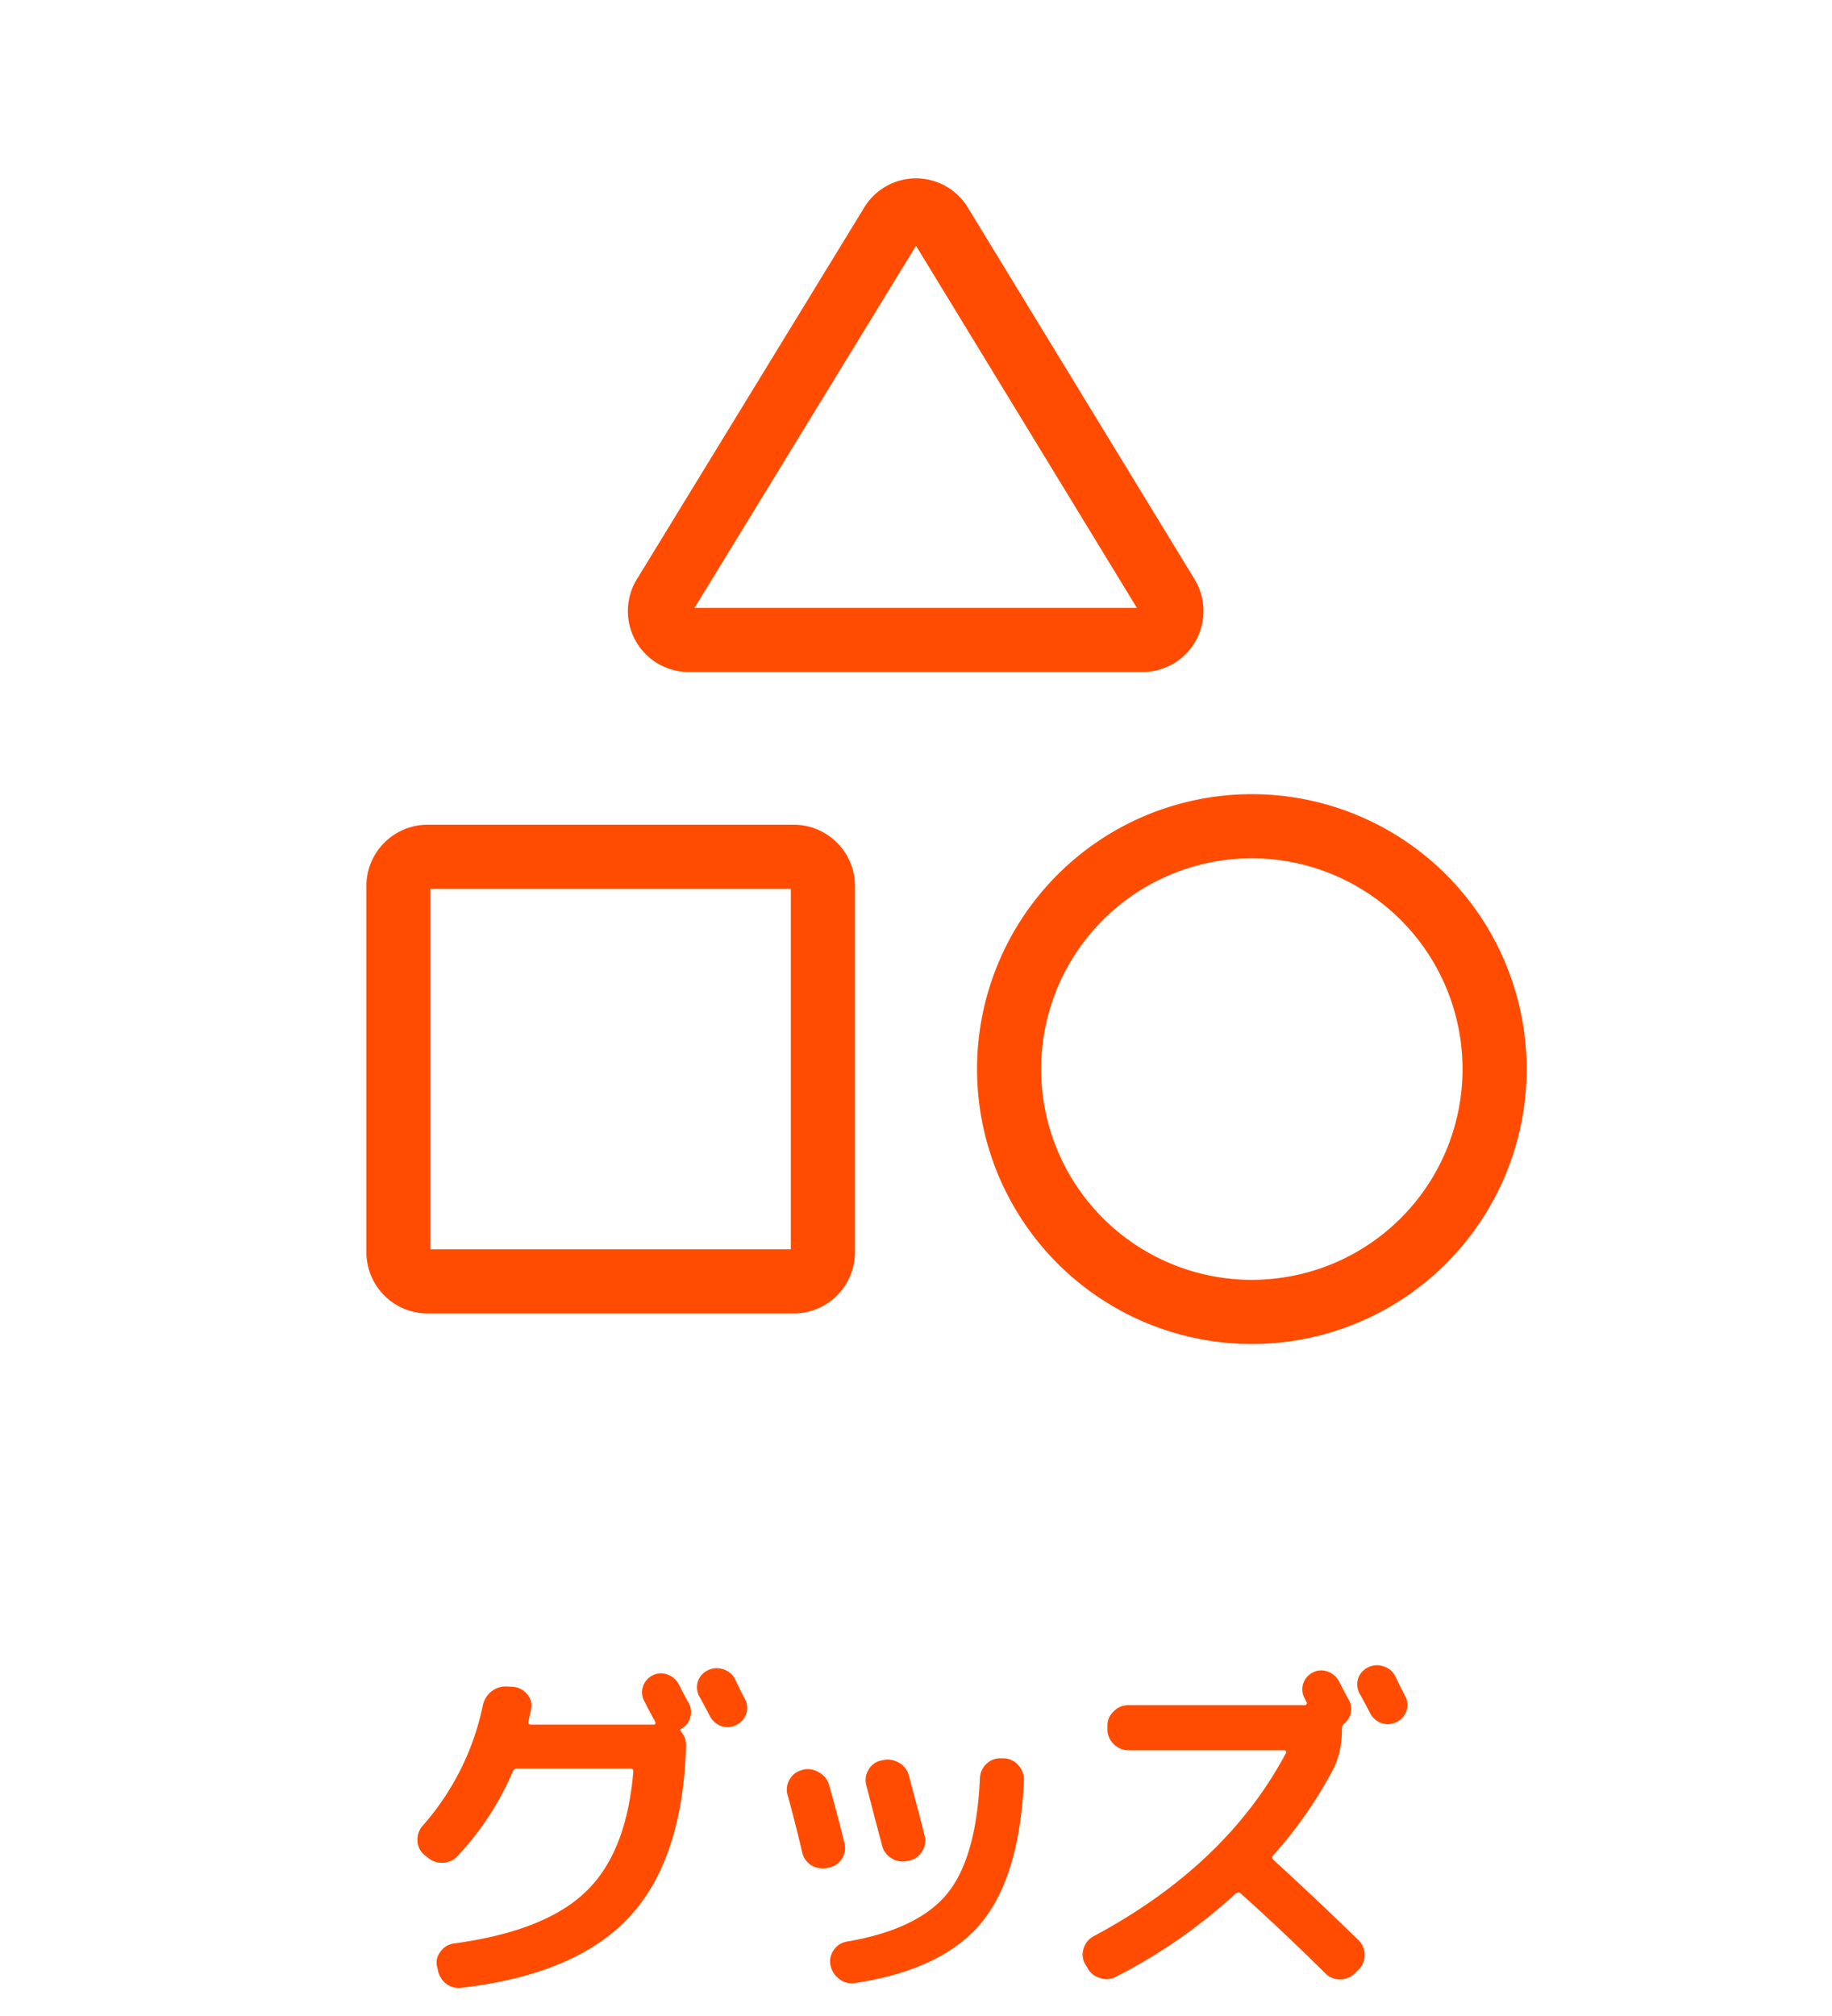 <svg xmlns="http://www.w3.org/2000/svg" width="40" height="44" fill="none"><g stroke="#FF4C00" stroke-width="1.4" clip-path="url(#a)"><path d="M19.464 4.899v-.001a.623.623 0 0 1 1.072 0l4.947 8.107.002.004a.63.63 0 0 1-.538.958H15.04a.63.63 0 0 1-.539-.958l.003-.004 4.96-8.106ZM32.633 23.333a5.3 5.3 0 1 1-10.6 0 5.3 5.3 0 0 1 10.6 0ZM17.333 27.967h-8a.637.637 0 0 1-.633-.634v-8c0-.346.287-.633.633-.633h8c.347 0 .634.287.634.633v8a.637.637 0 0 1-.634.634Z"/></g><path fill="#FF4C00" d="M16.044 36.64c.027.053.064.13.112.232l.112.216a.397.397 0 0 1 .024.32.414.414 0 0 1-.216.24.414.414 0 0 1-.328.024.445.445 0 0 1-.248-.216 12.36 12.36 0 0 0-.232-.432.422.422 0 0 1-.032-.32.414.414 0 0 1 .216-.248.432.432 0 0 1 .336-.024.42.42 0 0 1 .256.208Zm-6.712 3.896-.072-.056a.413.413 0 0 1-.144-.304.449.449 0 0 1 .112-.328 5.715 5.715 0 0 0 1.312-2.616.536.536 0 0 1 .184-.312.505.505 0 0 1 .344-.112l.136.008a.43.43 0 0 1 .304.16c.08.09.11.197.088.32a1.589 1.589 0 0 1-.032.152c-.01.059-.019.101-.024.128-.01.043.008.064.056.064h2.688c.01 0 .019-.005.024-.016.005-.016.005-.03 0-.04l-.016-.032a12.199 12.199 0 0 1-.224-.424.4.4 0 0 1-.032-.312.419.419 0 0 1 .208-.248.397.397 0 0 1 .32-.024c.112.037.197.11.256.216a12.199 12.199 0 0 0 .224.424.4.4 0 0 1 .024.304.368.368 0 0 1-.176.232c-.043.021-.048.048-.016.08.07.085.104.184.104.296-.048 1.664-.464 2.915-1.248 3.752-.779.832-1.997 1.344-3.656 1.536a.445.445 0 0 1-.344-.096.5.5 0 0 1-.176-.312l-.016-.064a.387.387 0 0 1 .08-.32.422.422 0 0 1 .296-.176c1.307-.176 2.259-.547 2.856-1.112.603-.565.955-1.445 1.056-2.64 0-.043-.019-.064-.056-.064h-2.48c-.048 0-.08.021-.096.064a6.31 6.31 0 0 1-1.208 1.848.448.448 0 0 1-.32.144.46.46 0 0 1-.336-.12Zm12.584-2.16a.436.436 0 0 1 .32.152.46.46 0 0 1 .12.336c-.064 1.413-.381 2.456-.952 3.128-.565.667-1.475 1.096-2.728 1.288a.444.444 0 0 1-.352-.088.488.488 0 0 1-.192-.304.426.426 0 0 1 .072-.328.423.423 0 0 1 .288-.184c1.03-.176 1.757-.523 2.184-1.04.427-.517.667-1.36.72-2.528a.44.44 0 0 1 .144-.312.423.423 0 0 1 .32-.12h.056Zm-4.4 2.056a30.71 30.71 0 0 0-.32-1.256.432.432 0 0 1 .048-.344.414.414 0 0 1 .272-.2l.016-.008a.457.457 0 0 1 .344.056.44.44 0 0 1 .224.272c.107.373.219.795.336 1.264a.438.438 0 0 1-.328.544l-.04.008a.481.481 0 0 1-.352-.056.442.442 0 0 1-.2-.28Zm2.296.184a.457.457 0 0 1-.344-.056.445.445 0 0 1-.208-.28 154.04 154.04 0 0 1-.344-1.312.432.432 0 0 1 .048-.344.414.414 0 0 1 .272-.2l.04-.008a.481.481 0 0 1 .352.056.439.439 0 0 1 .216.28c.15.555.264.992.344 1.312a.42.42 0 0 1-.056.344.416.416 0 0 1-.28.2l-.04.008Zm9.648-3.496c.043.09.053.181.032.272a.45.45 0 0 1-.136.224.123.123 0 0 0-.056.104v.024c0 .33-.064.621-.192.872a9.237 9.237 0 0 1-1.312 1.88c-.027.027-.024.059.008.096.613.56 1.232 1.144 1.856 1.752a.452.452 0 0 1 .008.64l-.088.088a.462.462 0 0 1-.328.128.438.438 0 0 1-.32-.136 50.68 50.68 0 0 0-1.848-1.744c-.032-.021-.067-.019-.104.008a11.762 11.762 0 0 1-2.616 1.816.426.426 0 0 1-.352.024.44.44 0 0 1-.272-.224l-.048-.08a.411.411 0 0 1-.032-.336.44.44 0 0 1 .224-.272c1.925-1.03 3.323-2.36 4.192-3.992.01-.01.01-.024 0-.04-.005-.016-.016-.024-.032-.024h-3.408a.438.438 0 0 1-.32-.136.438.438 0 0 1-.136-.32v-.08c0-.123.045-.227.136-.312a.438.438 0 0 1 .32-.136h3.856c.016 0 .027-.005.032-.016.01-.016.013-.03.008-.04l-.048-.096a.4.4 0 0 1-.032-.312.419.419 0 0 1 .208-.248.397.397 0 0 1 .32-.024c.112.037.197.11.256.216a12.199 12.199 0 0 0 .224.424Zm1-.544c.027.053.064.13.112.232l.112.216a.397.397 0 0 1 .024.32.414.414 0 0 1-.216.24.414.414 0 0 1-.328.024.445.445 0 0 1-.248-.216 12.36 12.36 0 0 0-.232-.432.422.422 0 0 1-.032-.32.414.414 0 0 1 .216-.248.432.432 0 0 1 .336-.024.42.42 0 0 1 .256.208Z"/><defs><clipPath id="a"><path fill="#fff" d="M4 0h32v32H4z"/></clipPath></defs></svg>